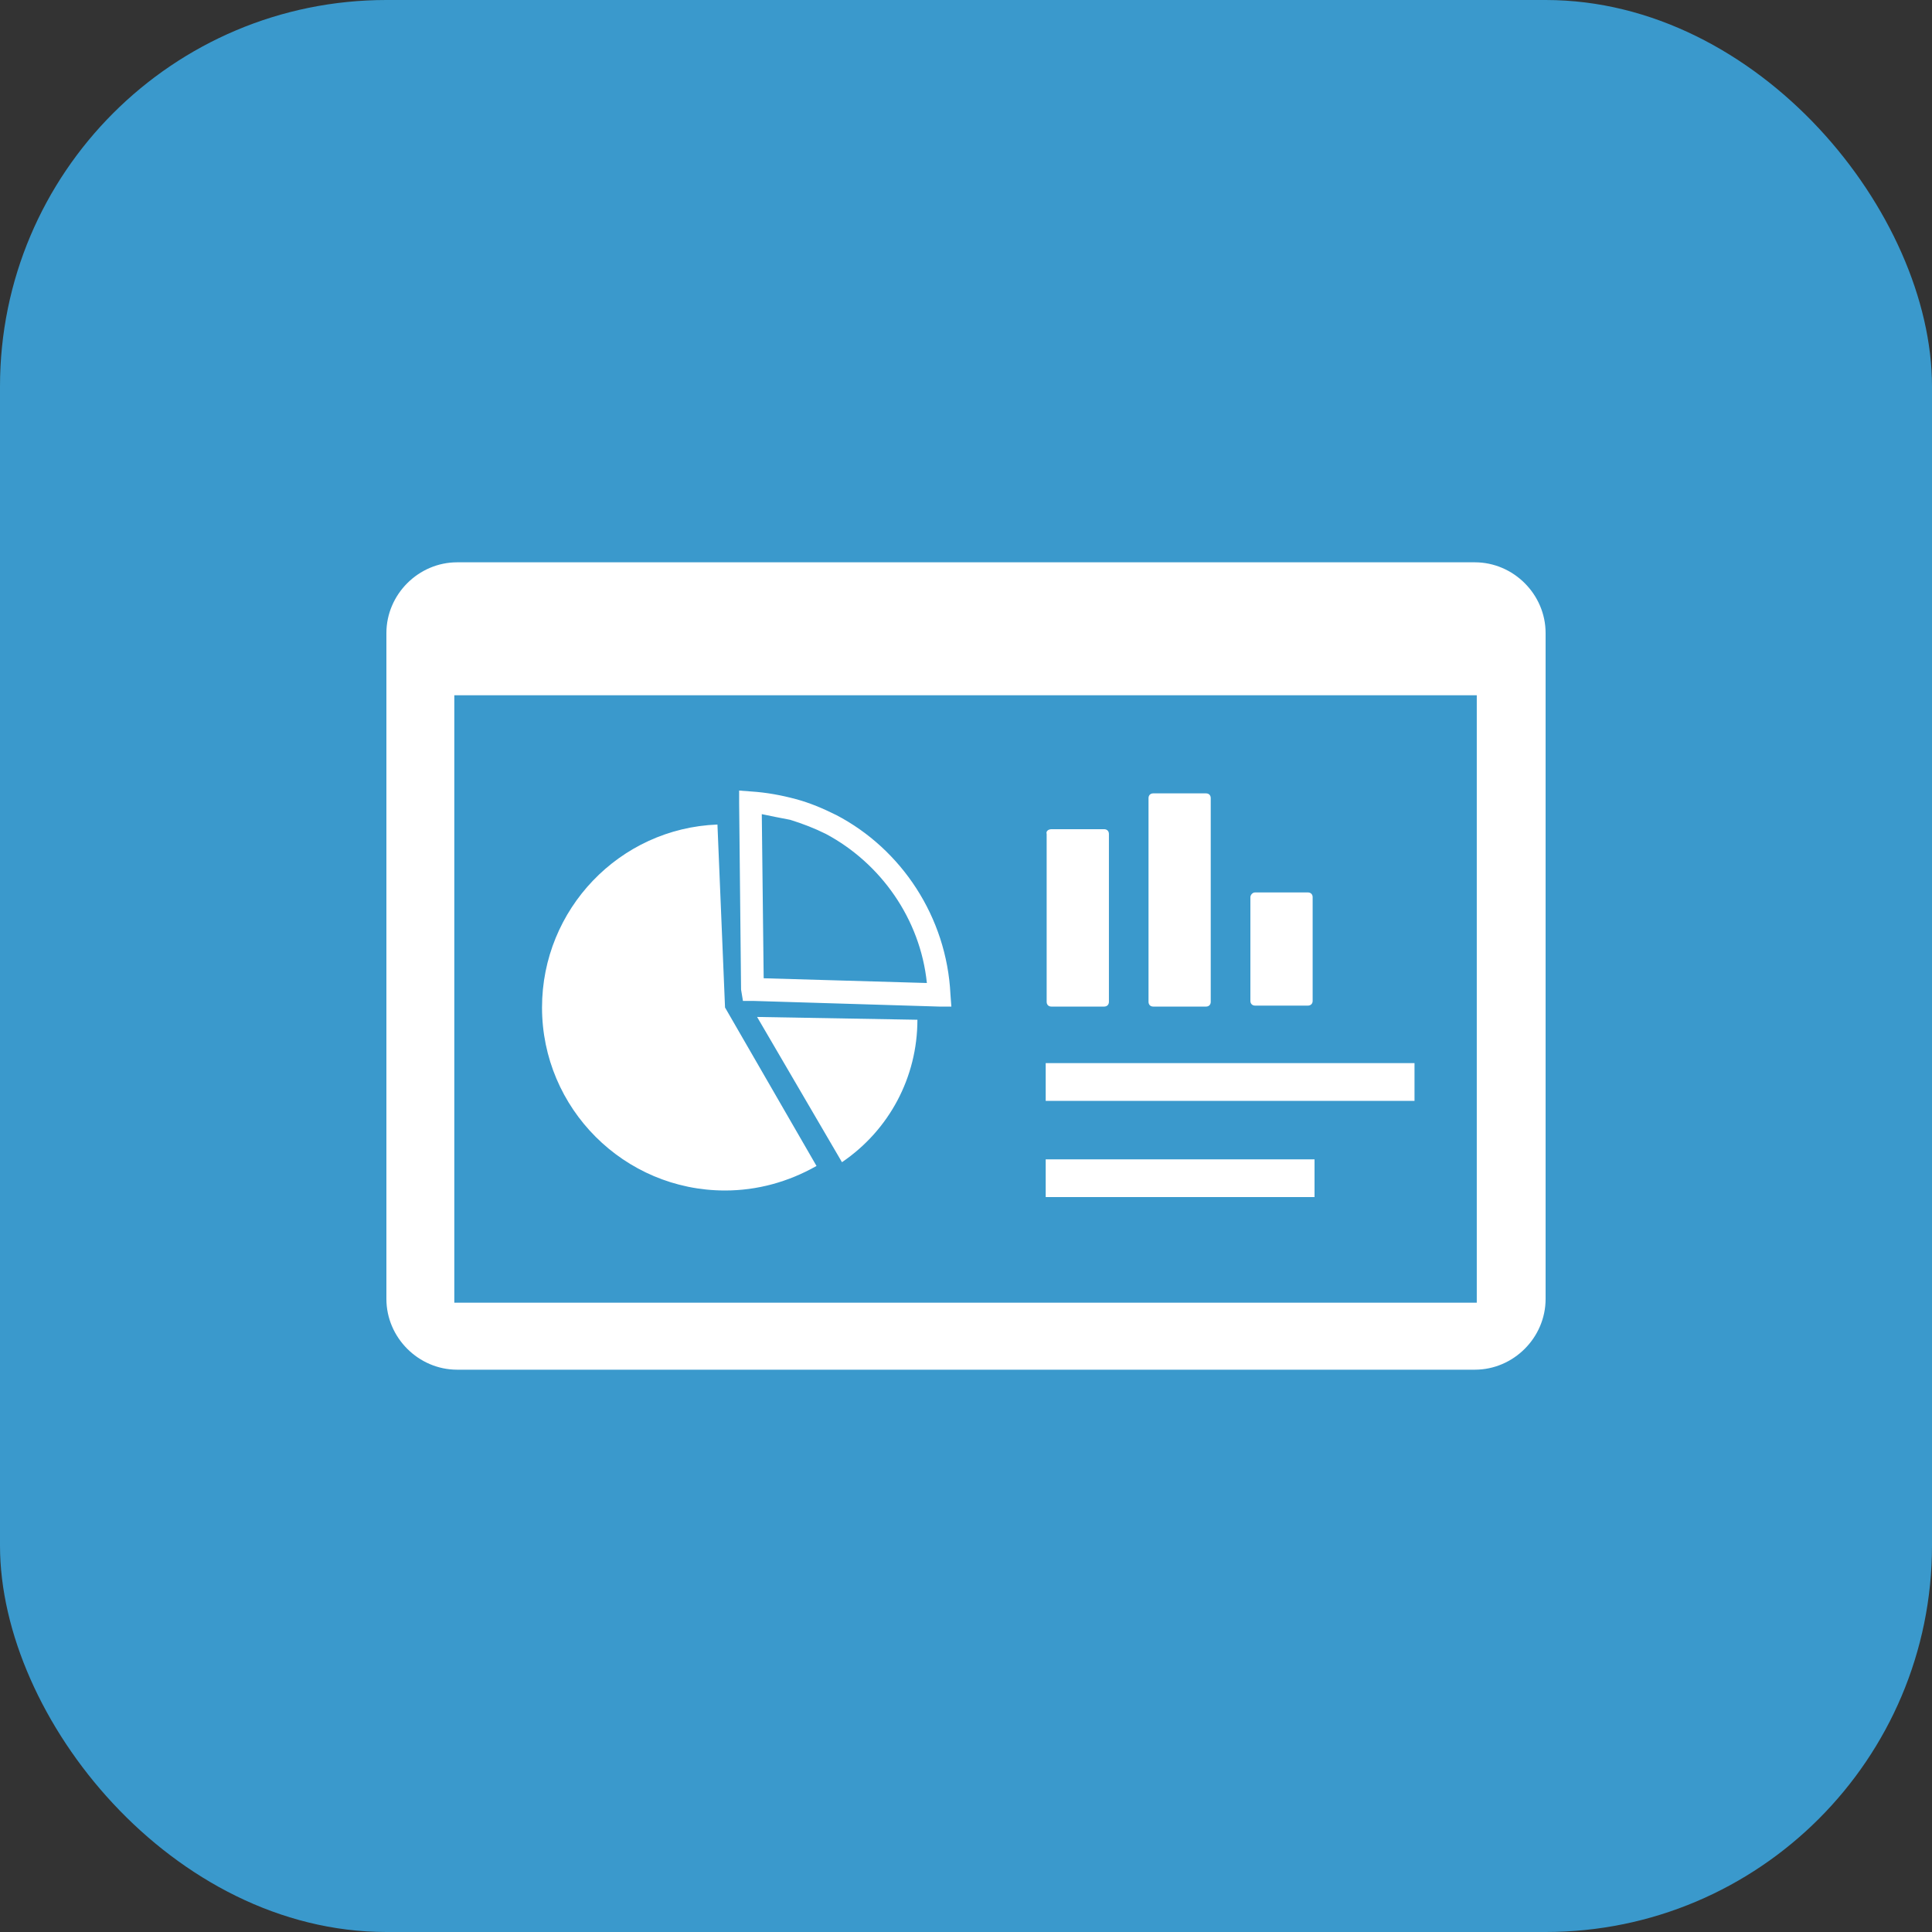 <svg width="40" height="40" viewBox="0 0 40 40" fill="none" xmlns="http://www.w3.org/2000/svg">
<rect x="0" y="0" width="40" height="40" fill="#333333" stroke="none"/>
<rect width="40" height="40" rx="8" fill="#3A99CC"/>
<path fill-rule="evenodd" clip-rule="evenodd" d="M9.465 11.642H30.535C31.336 11.642 32 12.306 32 13.107V26.893C32 27.694 31.336 28.358 30.535 28.358H9.465C8.664 28.358 8 27.694 8 26.893V13.107C8 12.306 8.664 11.642 9.465 11.642ZM21.65 24.003H27.216V24.784H21.65V24.003ZM21.65 22.011H29.286V22.793H21.65V22.011ZM25.985 18.477H27.079C27.137 18.477 27.177 18.516 27.177 18.574V20.723C27.177 20.781 27.137 20.82 27.079 20.82H25.985C25.927 20.82 25.888 20.781 25.888 20.723V18.574C25.888 18.535 25.927 18.477 25.985 18.477ZM21.767 17.168H22.861C22.919 17.168 22.959 17.207 22.959 17.266V20.742C22.959 20.801 22.919 20.84 22.861 20.84H21.767C21.709 20.84 21.67 20.801 21.67 20.742V17.266C21.65 17.207 21.709 17.168 21.767 17.168ZM23.876 16.426H24.97C25.029 16.426 25.067 16.465 25.067 16.524V20.742C25.067 20.801 25.029 20.84 24.97 20.84H23.876C23.818 20.84 23.779 20.801 23.779 20.742V16.524C23.779 16.465 23.818 16.426 23.876 16.426ZM15.675 21.055L18.994 21.113C18.994 22.304 18.409 23.398 17.432 24.062L15.675 21.055ZM15.343 20.488L15.303 16.622V16.368L15.557 16.387C15.87 16.407 16.182 16.465 16.475 16.544C16.768 16.622 17.041 16.739 17.315 16.875C18.662 17.578 19.6 18.985 19.678 20.586L19.697 20.84H19.443L15.596 20.723H15.382L15.343 20.488ZM15.772 16.856L15.811 20.254L19.19 20.352C19.053 19.024 18.233 17.871 17.1 17.266C16.866 17.149 16.612 17.051 16.358 16.973C16.143 16.934 15.967 16.895 15.772 16.856ZM15.011 20.859L16.905 24.14C16.319 24.472 15.675 24.648 15.011 24.648C12.921 24.648 11.222 22.949 11.222 20.859C11.222 18.828 12.823 17.149 14.854 17.071L15.011 20.859ZM30.575 14.395H9.406V26.971H30.575V14.395Z" fill="white"/>
</svg>
